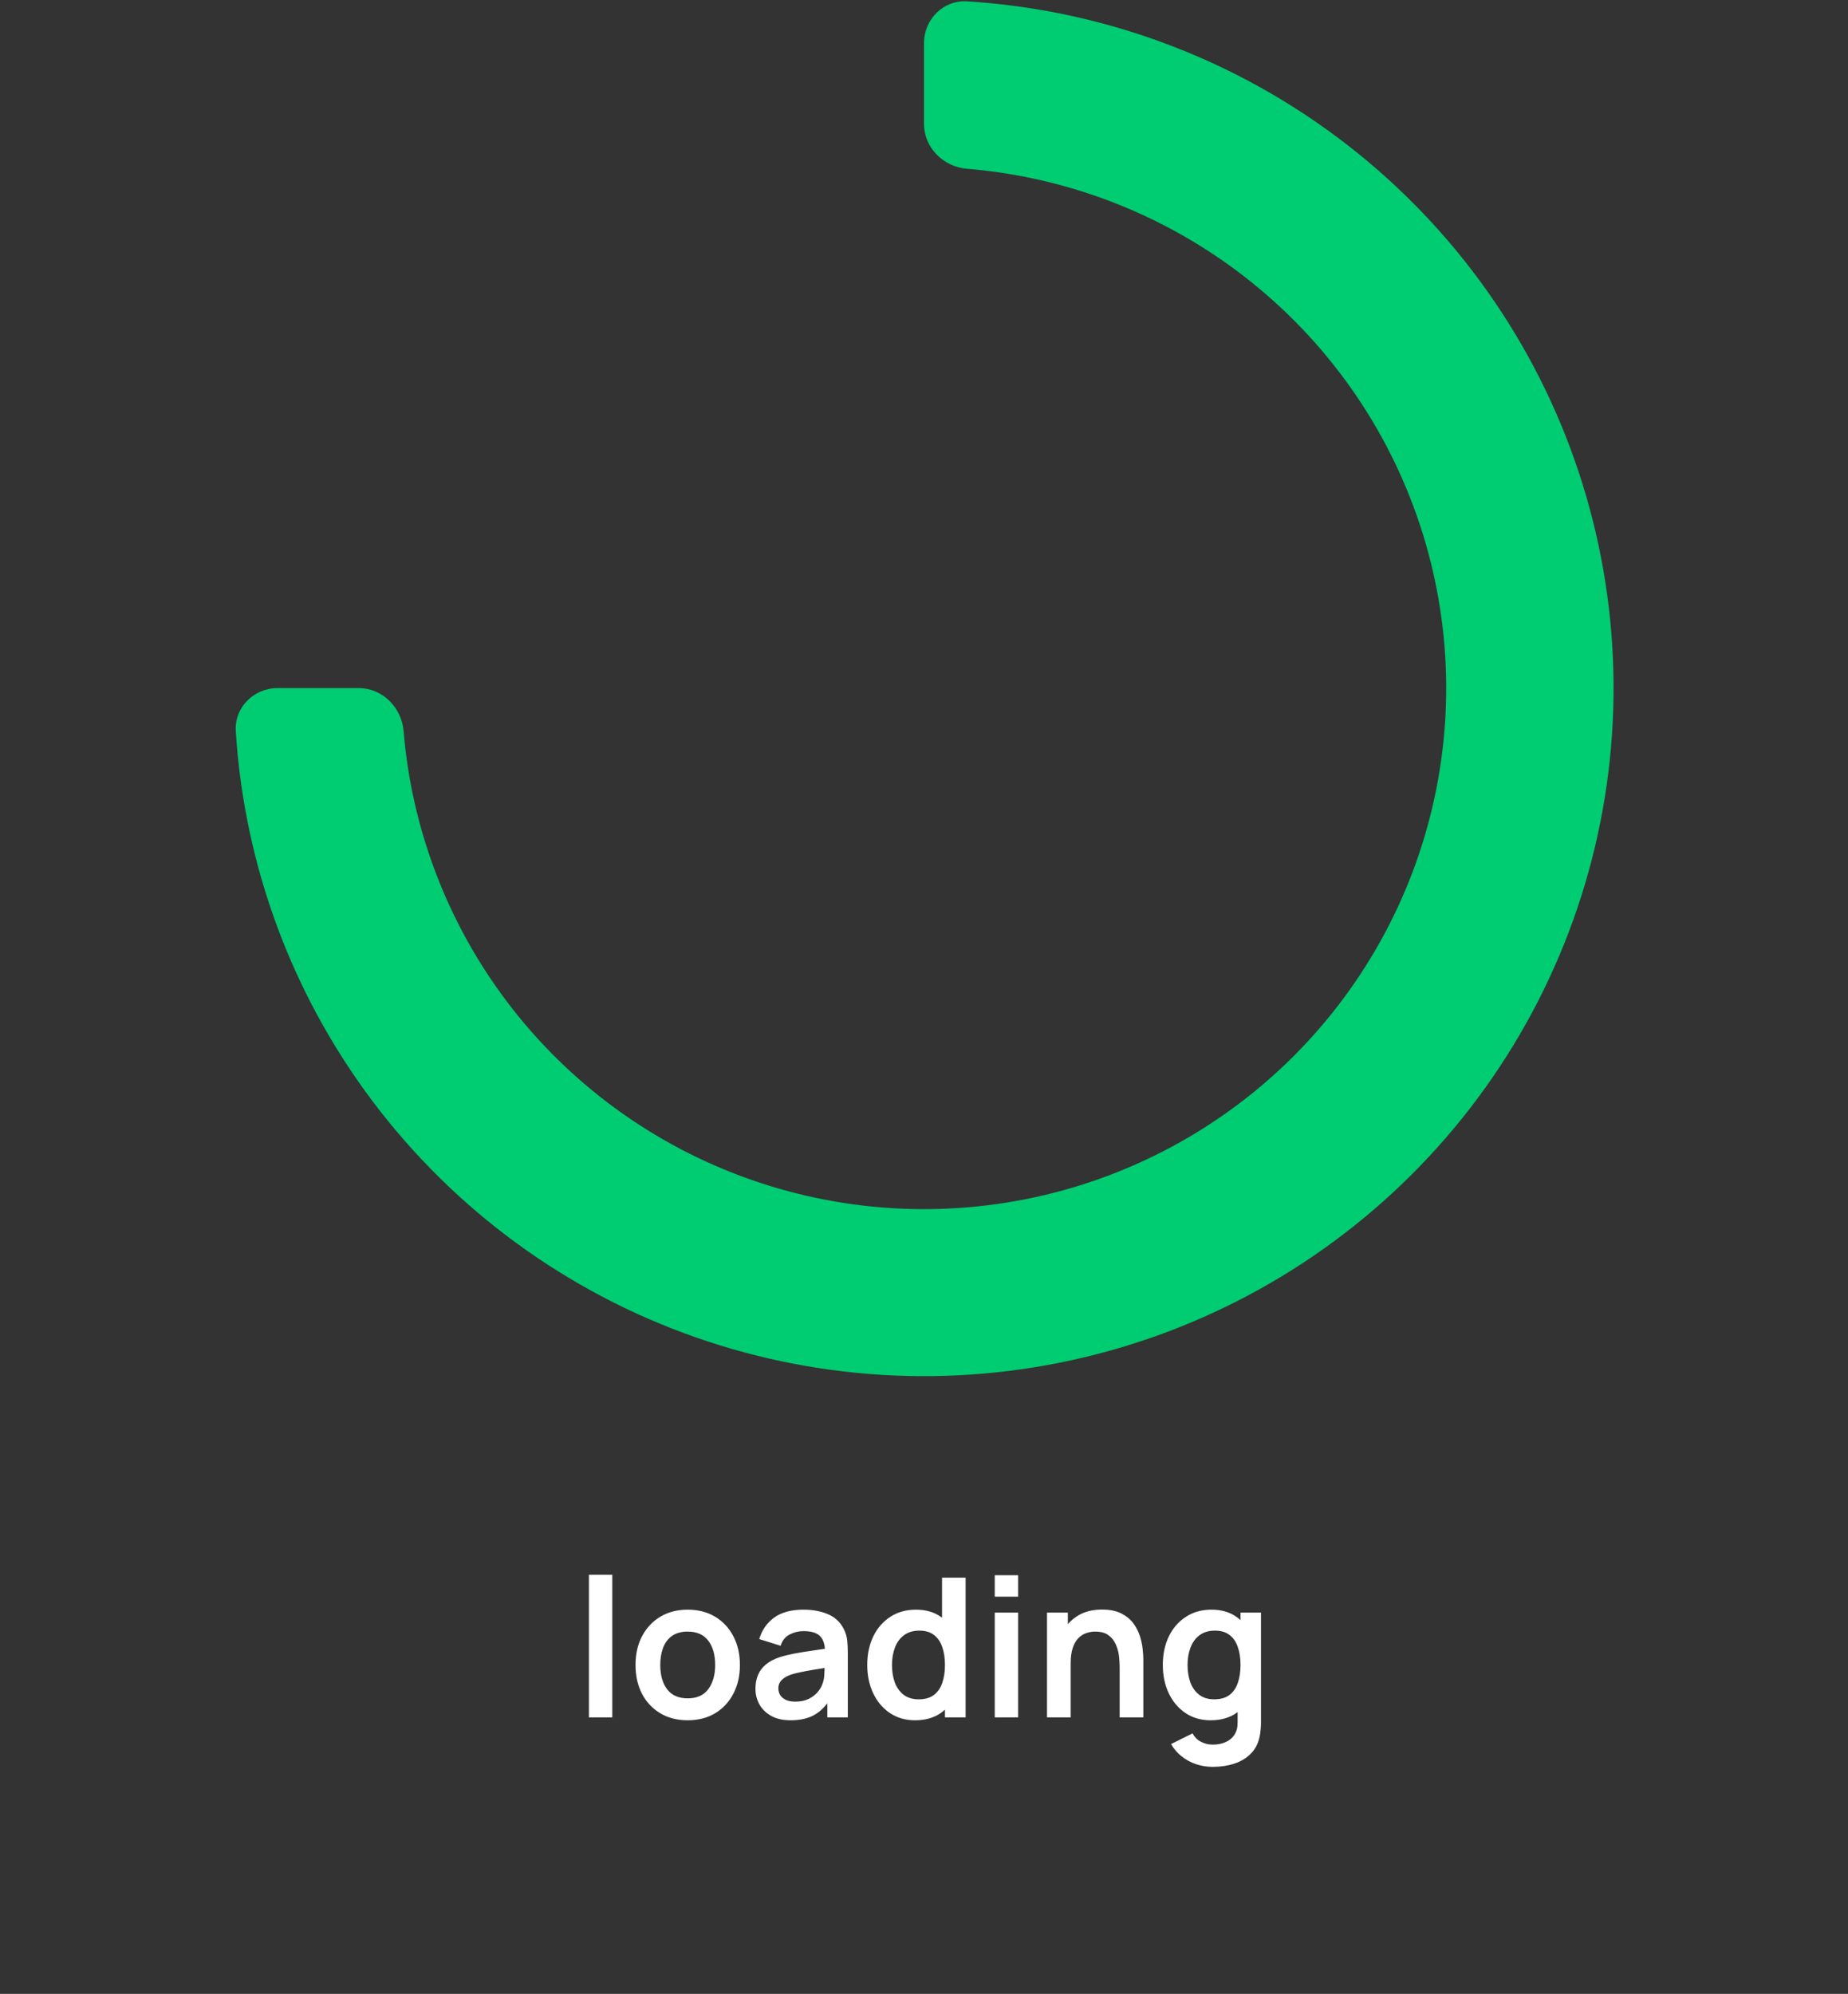 <svg width="1143" height="1233" viewBox="0 0 1143 1233" fill="none" xmlns="http://www.w3.org/2000/svg">
<rect x="0" y="0" width="1143" height="1233" fill="#333333" stroke="none"/>
<path d="M364.245 1062V973.8H378.705V1062H364.245ZM425.297 1063.8C418.817 1063.8 413.157 1062.34 408.317 1059.42C403.477 1056.5 399.717 1052.48 397.037 1047.36C394.397 1042.2 393.077 1036.28 393.077 1029.6C393.077 1022.8 394.437 1016.84 397.157 1011.72C399.877 1006.6 403.657 1002.6 408.497 999.72C413.337 996.84 418.937 995.4 425.297 995.4C431.817 995.4 437.497 996.86 442.337 999.78C447.177 1002.7 450.937 1006.74 453.617 1011.9C456.297 1017.02 457.637 1022.92 457.637 1029.6C457.637 1036.32 456.277 1042.26 453.557 1047.42C450.877 1052.54 447.117 1056.56 442.277 1059.48C437.437 1062.36 431.777 1063.8 425.297 1063.8ZM425.297 1050.24C431.057 1050.24 435.337 1048.32 438.137 1044.48C440.937 1040.64 442.337 1035.68 442.337 1029.6C442.337 1023.32 440.917 1018.32 438.077 1014.6C435.237 1010.84 430.977 1008.96 425.297 1008.96C421.417 1008.96 418.217 1009.84 415.697 1011.6C413.217 1013.32 411.377 1015.74 410.177 1018.86C408.977 1021.94 408.377 1025.52 408.377 1029.6C408.377 1035.88 409.797 1040.9 412.637 1044.66C415.517 1048.38 419.737 1050.24 425.297 1050.24ZM488.977 1063.8C484.297 1063.8 480.337 1062.92 477.097 1061.16C473.857 1059.36 471.397 1056.98 469.717 1054.02C468.077 1051.06 467.257 1047.8 467.257 1044.24C467.257 1041.12 467.777 1038.32 468.817 1035.84C469.857 1033.32 471.457 1031.16 473.617 1029.36C475.777 1027.52 478.577 1026.02 482.017 1024.86C484.617 1024.02 487.657 1023.26 491.137 1022.58C494.657 1021.9 498.457 1021.28 502.537 1020.72C506.657 1020.12 510.957 1019.48 515.437 1018.8L510.277 1021.74C510.317 1017.26 509.317 1013.96 507.277 1011.84C505.237 1009.72 501.797 1008.66 496.957 1008.66C494.037 1008.66 491.217 1009.34 488.497 1010.7C485.777 1012.06 483.877 1014.4 482.797 1017.72L469.597 1013.58C471.197 1008.1 474.237 1003.7 478.717 1000.38C483.237 997.06 489.317 995.4 496.957 995.4C502.717 995.4 507.777 996.34 512.137 998.22C516.537 1000.1 519.797 1003.18 521.917 1007.46C523.077 1009.74 523.777 1012.08 524.017 1014.48C524.257 1016.84 524.377 1019.42 524.377 1022.22V1062H511.717V1047.96L513.817 1050.24C510.897 1054.92 507.477 1058.36 503.557 1060.56C499.677 1062.72 494.817 1063.8 488.977 1063.8ZM491.857 1052.28C495.137 1052.28 497.937 1051.7 500.257 1050.54C502.577 1049.38 504.417 1047.96 505.777 1046.28C507.177 1044.6 508.117 1043.02 508.597 1041.54C509.357 1039.7 509.777 1037.6 509.857 1035.24C509.977 1032.84 510.037 1030.9 510.037 1029.42L514.477 1030.74C510.117 1031.42 506.377 1032.02 503.257 1032.54C500.137 1033.06 497.457 1033.56 495.217 1034.04C492.977 1034.48 490.997 1034.98 489.277 1035.54C487.597 1036.14 486.177 1036.84 485.017 1037.64C483.857 1038.44 482.957 1039.36 482.317 1040.4C481.717 1041.44 481.417 1042.66 481.417 1044.06C481.417 1045.66 481.817 1047.08 482.617 1048.32C483.417 1049.52 484.577 1050.48 486.097 1051.2C487.657 1051.92 489.577 1052.28 491.857 1052.28ZM565.978 1063.8C560.018 1063.8 554.818 1062.3 550.378 1059.3C545.938 1056.3 542.498 1052.22 540.058 1047.06C537.618 1041.9 536.398 1036.08 536.398 1029.6C536.398 1023.04 537.618 1017.2 540.058 1012.08C542.538 1006.92 546.038 1002.86 550.558 999.9C555.078 996.9 560.398 995.4 566.518 995.4C572.678 995.4 577.838 996.9 581.998 999.9C586.198 1002.86 589.378 1006.92 591.538 1012.08C593.698 1017.24 594.778 1023.08 594.778 1029.6C594.778 1036.04 593.698 1041.86 591.538 1047.06C589.378 1052.22 586.158 1056.3 581.878 1059.3C577.598 1062.3 572.298 1063.8 565.978 1063.8ZM568.198 1050.84C572.078 1050.84 575.198 1049.96 577.558 1048.2C579.958 1046.4 581.698 1043.9 582.778 1040.7C583.898 1037.5 584.458 1033.8 584.458 1029.6C584.458 1025.36 583.898 1021.66 582.778 1018.5C581.698 1015.3 579.998 1012.82 577.678 1011.06C575.358 1009.26 572.358 1008.36 568.678 1008.36C564.798 1008.36 561.598 1009.32 559.078 1011.24C556.558 1013.12 554.698 1015.68 553.498 1018.92C552.298 1022.12 551.698 1025.68 551.698 1029.6C551.698 1033.56 552.278 1037.16 553.438 1040.4C554.638 1043.6 556.458 1046.14 558.898 1048.02C561.338 1049.9 564.438 1050.84 568.198 1050.84ZM584.458 1062V1016.52H582.658V975.6H597.238V1062H584.458ZM615.26 987.36V974.1H629.72V987.36H615.26ZM615.26 1062V997.2H629.72V1062H615.26ZM692.513 1062V1030.8C692.513 1028.76 692.373 1026.5 692.093 1024.02C691.813 1021.54 691.153 1019.16 690.113 1016.88C689.113 1014.56 687.593 1012.66 685.553 1011.18C683.553 1009.7 680.833 1008.96 677.393 1008.96C675.553 1008.96 673.733 1009.26 671.933 1009.86C670.133 1010.46 668.493 1011.5 667.013 1012.98C665.573 1014.42 664.413 1016.42 663.533 1018.98C662.653 1021.5 662.213 1024.74 662.213 1028.7L653.633 1025.04C653.633 1019.52 654.693 1014.52 656.813 1010.04C658.973 1005.56 662.133 1002 666.293 999.36C670.453 996.68 675.573 995.34 681.653 995.34C686.453 995.34 690.413 996.14 693.533 997.74C696.653 999.34 699.133 1001.38 700.973 1003.86C702.813 1006.34 704.173 1008.98 705.053 1011.78C705.933 1014.58 706.493 1017.24 706.733 1019.76C707.013 1022.24 707.153 1024.26 707.153 1025.82V1062H692.513ZM647.573 1062V997.2H660.473V1017.3H662.213V1062H647.573ZM750.05 1092.6C746.45 1092.6 742.99 1092.04 739.67 1090.92C736.39 1089.8 733.43 1088.18 730.79 1086.06C728.15 1083.98 725.99 1081.46 724.31 1078.5L737.63 1071.9C738.87 1074.26 740.61 1076 742.85 1077.12C745.13 1078.28 747.55 1078.86 750.11 1078.86C753.11 1078.86 755.79 1078.32 758.15 1077.24C760.51 1076.2 762.33 1074.64 763.61 1072.56C764.93 1070.52 765.55 1067.96 765.47 1064.88V1046.46H767.27V997.2H779.93V1065.12C779.93 1066.76 779.85 1068.32 779.69 1069.8C779.57 1071.32 779.35 1072.8 779.03 1074.24C778.07 1078.44 776.23 1081.88 773.51 1084.56C770.79 1087.28 767.41 1089.3 763.37 1090.62C759.37 1091.94 754.93 1092.6 750.05 1092.6ZM748.79 1063.8C742.83 1063.8 737.63 1062.3 733.19 1059.3C728.75 1056.3 725.31 1052.22 722.87 1047.06C720.43 1041.9 719.21 1036.08 719.21 1029.6C719.21 1023.04 720.43 1017.2 722.87 1012.08C725.35 1006.92 728.85 1002.86 733.37 999.9C737.89 996.9 743.21 995.4 749.33 995.4C755.49 995.4 760.65 996.9 764.81 999.9C769.01 1002.86 772.19 1006.92 774.35 1012.08C776.51 1017.24 777.59 1023.08 777.59 1029.6C777.59 1036.04 776.51 1041.86 774.35 1047.06C772.19 1052.22 768.97 1056.3 764.69 1059.3C760.41 1062.3 755.11 1063.8 748.79 1063.8ZM751.01 1050.84C754.89 1050.84 758.01 1049.96 760.37 1048.2C762.77 1046.4 764.51 1043.9 765.59 1040.7C766.71 1037.5 767.27 1033.8 767.27 1029.6C767.27 1025.36 766.71 1021.66 765.59 1018.5C764.51 1015.3 762.81 1012.82 760.49 1011.06C758.17 1009.26 755.17 1008.36 751.49 1008.36C747.61 1008.36 744.41 1009.32 741.89 1011.24C739.37 1013.12 737.51 1015.68 736.31 1018.92C735.11 1022.12 734.51 1025.68 734.51 1029.6C734.51 1033.56 735.09 1037.16 736.25 1040.4C737.45 1043.6 739.27 1046.14 741.71 1048.02C744.15 1049.9 747.25 1050.84 751.01 1050.84Z" fill="white"/>
<path d="M171.682 425.5C156.946 425.5 144.913 437.459 145.838 452.166C150.544 526.946 174.978 599.334 216.878 661.895C263.743 731.868 330.353 786.406 408.285 818.611C486.218 850.816 571.973 859.242 654.706 842.824C737.439 826.406 813.434 785.881 873.081 726.374C932.728 666.867 973.348 591.05 989.805 508.511C1006.26 425.972 997.815 340.418 965.535 262.668C933.254 184.918 878.588 118.464 808.451 71.71C745.725 29.896 673.144 5.518 598.166 0.832C583.459 -0.087 571.5 11.946 571.5 26.682L571.5 76.597C571.5 91.334 583.467 103.165 598.153 104.378C652.635 108.879 705.24 127.121 750.937 157.583C804.05 192.99 845.447 243.313 869.893 302.192C894.338 361.07 900.734 425.857 888.272 488.362C875.81 550.867 845.049 608.281 799.88 653.344C754.71 698.408 697.161 729.096 634.51 741.529C571.858 753.962 506.918 747.581 447.902 723.193C388.885 698.805 338.443 657.505 302.954 604.516C272.432 558.943 254.149 506.485 249.629 452.153C248.407 437.467 236.576 425.5 221.84 425.5L171.682 425.5Z" fill="url(#paint0_angular_2002_10)"/>
<defs>
<radialGradient id="paint0_angular_2002_10" cx="0" cy="0" r="1" gradientUnits="userSpaceOnUse" gradientTransform="translate(571.5 425.5) rotate(164.09) scale(388.052 362.009)">
<stop stop-color="#F6E986"/>
<stop offset="0.445" stop-color="white" stop-opacity="0"/>
<stop offset="0.785" stop-color="#00CC72"/>
</radialGradient>
</defs>
</svg>
